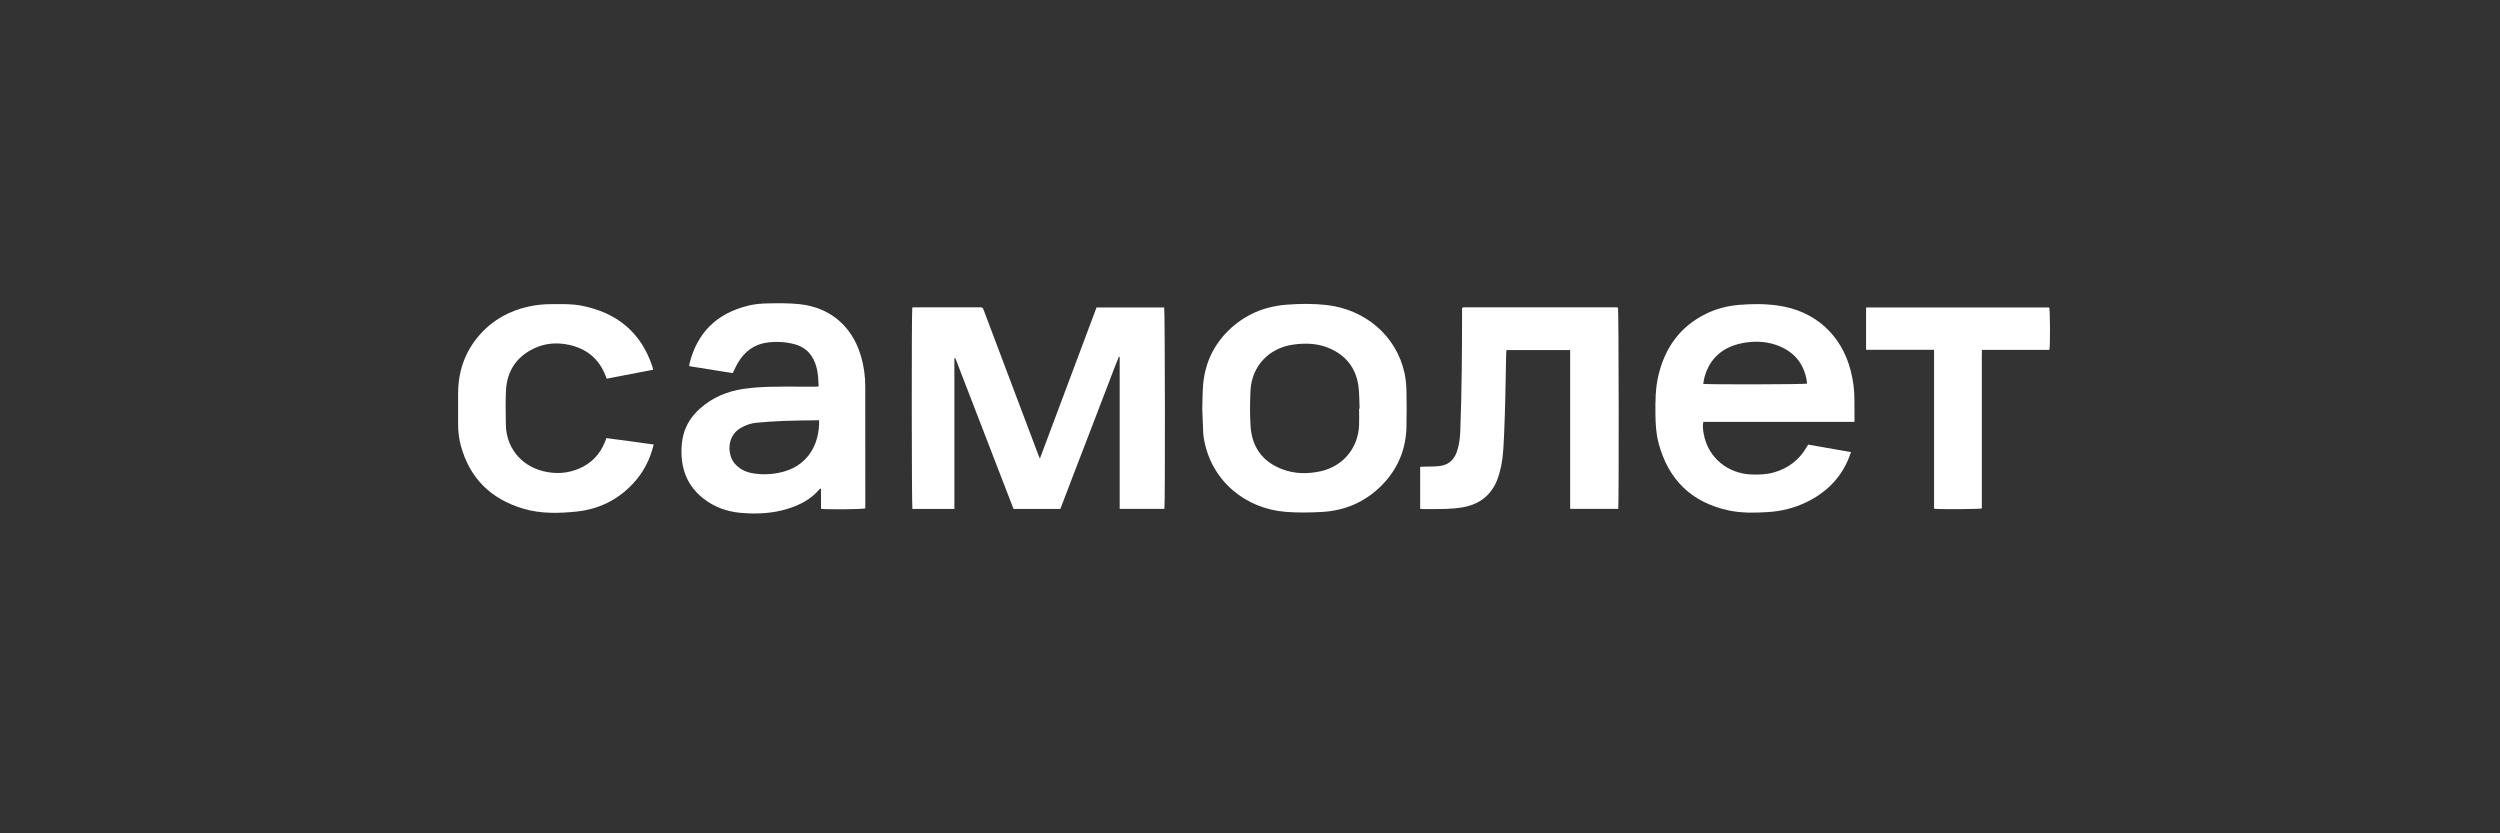 <?xml version="1.0" encoding="UTF-8"?> <svg xmlns="http://www.w3.org/2000/svg" width="150" height="50" viewBox="0 0 150 50" fill="none"><rect x="0" y="0" width="150" height="50" fill="#333333" stroke="none"/> <path d="M63.622 30.535C62.679 30.535 61.749 30.535 60.811 30.535C60.228 29.02 59.645 27.511 59.062 26.003C58.481 24.497 57.898 22.991 57.317 21.485C57.299 21.488 57.281 21.492 57.263 21.494C57.263 24.504 57.263 27.514 57.263 30.535C56.403 30.535 55.573 30.535 54.744 30.535C54.699 30.368 54.69 18.687 54.737 18.447C54.807 18.444 54.879 18.438 54.954 18.438C56.214 18.438 57.475 18.438 58.735 18.438C58.958 18.438 58.961 18.438 59.037 18.647C60.12 21.515 61.203 24.38 62.283 27.248C62.312 27.325 62.344 27.397 62.393 27.518C63.537 24.466 64.665 21.458 65.792 18.447C67.156 18.447 68.505 18.447 69.851 18.447C69.9 18.611 69.914 30.231 69.864 30.532C68.978 30.532 68.088 30.532 67.181 30.532C67.181 27.489 67.181 24.454 67.181 21.42C67.165 21.416 67.147 21.411 67.132 21.409C66.882 22.003 66.666 22.611 66.429 23.214C66.193 23.822 65.961 24.432 65.729 25.04C65.493 25.657 65.257 26.271 65.02 26.886C64.786 27.493 64.552 28.103 64.318 28.711C64.088 29.319 63.856 29.927 63.622 30.535Z" fill="white"></path> <path d="M49.119 23.189C49.096 22.536 49.058 21.903 48.684 21.35C48.439 20.985 48.088 20.764 47.669 20.652C47.118 20.506 46.555 20.479 45.994 20.559C45.252 20.665 44.698 21.084 44.308 21.714C44.18 21.924 44.081 22.151 43.962 22.387C43.102 22.25 42.233 22.11 41.353 21.969C41.36 21.908 41.357 21.863 41.369 21.822C41.83 19.956 43.012 18.806 44.867 18.345C45.24 18.252 45.636 18.212 46.024 18.205C46.667 18.191 47.316 18.182 47.955 18.248C49.814 18.441 51.14 19.58 51.66 21.377C51.831 21.964 51.915 22.563 51.915 23.173C51.917 25.537 51.917 27.9 51.917 30.261C51.917 30.343 51.917 30.426 51.917 30.502C51.75 30.559 49.702 30.579 49.261 30.529C49.261 30.133 49.261 29.732 49.261 29.314C49.213 29.329 49.189 29.332 49.18 29.343C48.669 29.953 47.996 30.3 47.255 30.529C46.355 30.808 45.429 30.851 44.495 30.775C43.836 30.721 43.21 30.55 42.64 30.21C41.501 29.528 40.914 28.519 40.889 27.186C40.882 26.817 40.912 26.453 41.004 26.095C41.166 25.465 41.513 24.951 41.994 24.519C42.744 23.846 43.626 23.477 44.617 23.333C45.63 23.184 46.65 23.198 47.669 23.198C48.09 23.198 48.509 23.2 48.93 23.2C48.986 23.2 49.042 23.193 49.119 23.189ZM49.148 25.217C49.065 25.217 49 25.217 48.932 25.217C48.295 25.228 47.658 25.23 47.023 25.255C46.478 25.275 45.931 25.314 45.389 25.363C45.044 25.395 44.72 25.512 44.419 25.692C43.588 26.189 43.647 27.292 44.07 27.797C44.333 28.109 44.666 28.292 45.058 28.375C45.607 28.49 46.161 28.476 46.71 28.373C48.453 28.04 49.177 26.673 49.148 25.217Z" fill="white"></path> <path d="M111.27 25.314C108.233 25.314 105.221 25.314 102.2 25.314C102.14 25.571 102.185 25.807 102.225 26.039C102.491 27.516 103.729 28.416 105.066 28.468C105.539 28.486 106.009 28.472 106.471 28.335C107.288 28.09 107.927 27.615 108.368 26.878C108.406 26.816 108.445 26.753 108.49 26.676C109.341 26.825 110.187 26.973 111.06 27.126C110.991 27.308 110.937 27.471 110.869 27.628C110.358 28.785 109.496 29.596 108.37 30.138C107.652 30.482 106.894 30.672 106.099 30.723C105.311 30.773 104.523 30.793 103.747 30.631C101.505 30.156 100.1 28.794 99.515 26.586C99.366 26.025 99.333 25.449 99.326 24.871C99.317 24.076 99.321 23.281 99.51 22.503C99.911 20.843 100.821 19.576 102.376 18.82C102.995 18.518 103.655 18.352 104.339 18.293C105.124 18.226 105.91 18.223 106.693 18.336C108.884 18.646 110.486 20.083 111.038 22.226C111.186 22.802 111.27 23.385 111.265 23.981C111.268 24.409 111.27 24.844 111.27 25.314ZM102.194 23.034C102.597 23.079 108.249 23.065 108.422 23.018C108.415 22.955 108.413 22.887 108.402 22.822C108.213 21.726 107.56 21.028 106.52 20.681C105.858 20.461 105.172 20.459 104.499 20.596C103.384 20.826 102.61 21.467 102.281 22.586C102.241 22.728 102.223 22.874 102.194 23.034Z" fill="white"></path> <path d="M72.136 24.53C72.151 24.028 72.149 23.569 72.185 23.114C72.289 21.84 72.786 20.741 73.698 19.841C74.668 18.884 75.848 18.387 77.196 18.281C77.988 18.22 78.785 18.211 79.578 18.299C81.916 18.56 83.776 20.149 84.266 22.364C84.341 22.698 84.377 23.047 84.386 23.389C84.404 24.123 84.402 24.859 84.388 25.593C84.361 26.984 83.852 28.179 82.866 29.158C81.887 30.128 80.692 30.639 79.326 30.716C78.607 30.756 77.885 30.768 77.169 30.714C74.731 30.531 72.678 28.859 72.239 26.349C72.219 26.232 72.199 26.113 72.194 25.993C72.169 25.489 72.151 24.987 72.136 24.53ZM81.545 24.512C81.556 24.512 81.565 24.512 81.576 24.512C81.554 24.055 81.567 23.594 81.504 23.143C81.351 22.09 80.768 21.34 79.796 20.91C79.089 20.597 78.344 20.57 77.59 20.676C76.125 20.881 75.096 21.98 75.028 23.452C74.997 24.163 74.988 24.879 75.035 25.588C75.121 26.833 75.758 27.708 76.935 28.154C77.678 28.436 78.448 28.445 79.218 28.28C80.566 27.99 81.482 26.903 81.545 25.527C81.558 25.187 81.545 24.85 81.545 24.512Z" fill="white"></path> <path d="M97.095 30.532C96.134 30.532 95.184 30.532 94.209 30.532C94.209 27.354 94.209 24.184 94.209 21.004C92.926 21.004 91.668 21.004 90.389 21.004C90.382 21.064 90.373 21.13 90.371 21.193C90.353 22.062 90.34 22.933 90.319 23.802C90.301 24.567 90.279 25.33 90.245 26.096C90.225 26.566 90.202 27.039 90.144 27.507C90.099 27.863 90.02 28.216 89.914 28.558C89.583 29.627 88.847 30.251 87.751 30.44C87.427 30.496 87.096 30.521 86.767 30.535C86.317 30.55 85.867 30.541 85.417 30.544C85.351 30.544 85.286 30.535 85.21 30.53C85.21 29.688 85.21 28.86 85.21 28.009C85.297 28.004 85.378 28 85.457 27.998C85.75 27.989 86.042 27.998 86.333 27.968C86.871 27.917 87.229 27.624 87.409 27.113C87.546 26.719 87.6 26.312 87.616 25.9C87.708 23.5 87.722 21.101 87.724 18.701C87.724 18.627 87.724 18.552 87.724 18.491C87.742 18.474 87.746 18.467 87.753 18.462C87.758 18.458 87.764 18.451 87.771 18.449C87.8 18.444 87.83 18.438 87.859 18.438C90.911 18.438 93.966 18.438 97.018 18.44C97.039 18.44 97.061 18.449 97.081 18.456C97.124 18.618 97.14 30.123 97.095 30.532Z" fill="white"></path> <path d="M39.221 26.671C39.001 27.587 38.591 28.369 37.965 29.033C37.049 30.007 35.91 30.556 34.589 30.694C33.535 30.802 32.473 30.831 31.439 30.532C29.474 29.962 28.175 28.708 27.642 26.707C27.534 26.3 27.489 25.883 27.487 25.462C27.484 24.839 27.484 24.218 27.487 23.594C27.491 22.253 27.912 21.062 28.812 20.055C29.602 19.171 30.6 18.633 31.752 18.385C32.2 18.288 32.655 18.248 33.114 18.248C33.706 18.248 34.3 18.225 34.886 18.34C37.004 18.752 38.465 19.932 39.149 22.012C39.165 22.059 39.174 22.111 39.19 22.183C38.253 22.363 37.33 22.543 36.403 22.721C36.371 22.644 36.349 22.59 36.329 22.534C35.932 21.512 35.178 20.909 34.12 20.686C33.413 20.537 32.713 20.589 32.054 20.9C30.98 21.406 30.413 22.273 30.357 23.452C30.325 24.132 30.341 24.816 30.352 25.498C30.37 26.721 31.138 27.909 32.594 28.272C33.337 28.456 34.069 28.411 34.773 28.103C35.496 27.788 35.998 27.254 36.293 26.525C36.32 26.455 36.344 26.385 36.383 26.286C37.321 26.403 38.258 26.538 39.221 26.671Z" fill="white"></path> <path d="M116.044 20.988C114.66 20.988 113.32 20.988 111.965 20.988C111.965 20.137 111.965 19.3 111.965 18.449C115.637 18.449 119.295 18.449 122.953 18.449C123.007 18.598 123.02 20.712 122.964 20.993C122.295 20.993 121.622 20.993 120.947 20.993C120.281 20.993 119.612 20.993 118.914 20.993C118.903 21.283 118.91 21.567 118.91 21.848C118.907 22.141 118.91 22.433 118.91 22.726C118.91 23.012 118.91 23.296 118.91 23.582C118.91 23.874 118.91 24.167 118.91 24.459C118.91 24.745 118.91 25.029 118.91 25.315C118.91 25.608 118.91 25.9 118.91 26.193C118.91 26.479 118.91 26.762 118.91 27.048C118.91 27.341 118.91 27.633 118.91 27.926C118.91 28.212 118.91 28.496 118.91 28.781C118.91 29.074 118.91 29.367 118.91 29.659C118.91 29.943 118.91 30.227 118.91 30.506C118.732 30.553 116.391 30.567 116.044 30.524C116.044 27.357 116.044 24.189 116.044 20.988Z" fill="white"></path> </svg> 